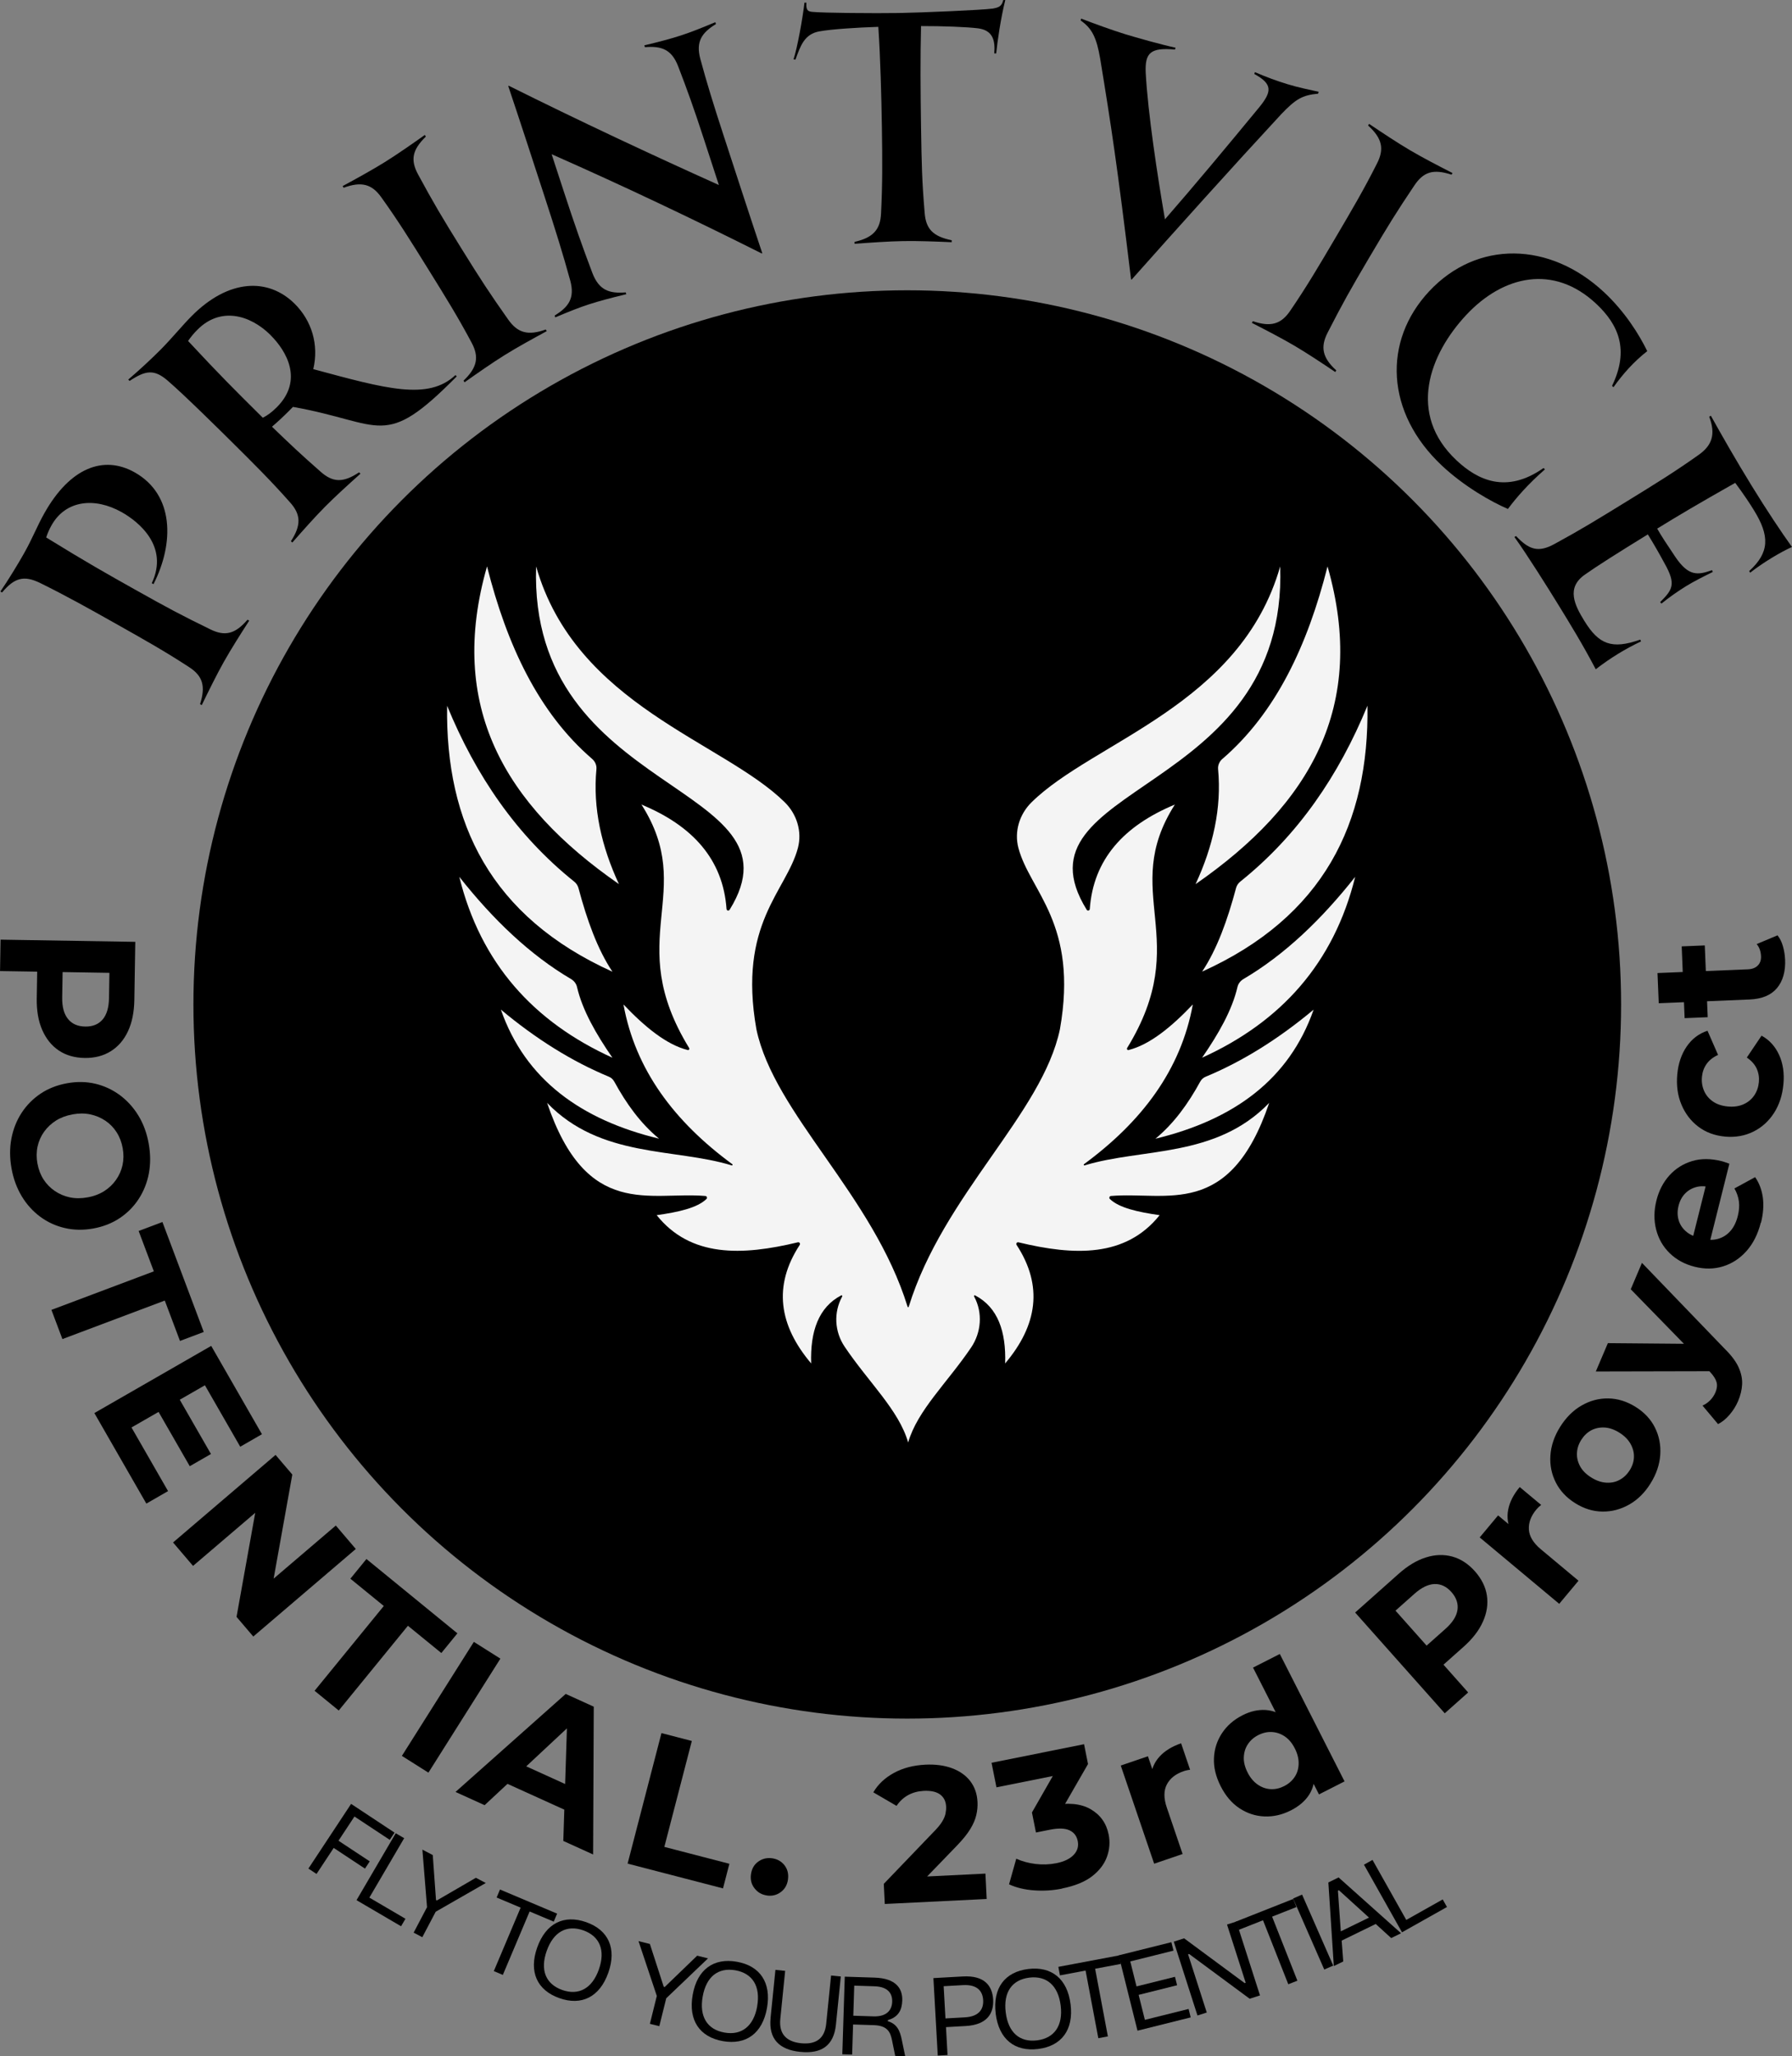 <?xml version="1.0" encoding="UTF-8"?>
<svg xmlns="http://www.w3.org/2000/svg" id="Capa_2" data-name="Capa 2" viewBox="0 0 416.07 477.19">
  <rect x="0" y="0" width="416.07" height="477.19" fill="#808080" stroke="none"/>
  <defs>
    <style>
      .cls-1 {
        fill: #f4f4f4;
      }
    </style>
  </defs>
  <g id="Capa_2-2" data-name="Capa 2">
    <g>
      <circle cx="210.65" cy="233.11" r="165.74"></circle>
      <g>
        <path class="cls-1" d="M143.71,205.19c-4.07-8.76-6.08-17.63-5.23-26.67.09-.92-.31-1.81-1.01-2.41-12.4-10.69-19.76-26.33-24.39-44.66-9.27,32.33,3.94,55.24,30.64,73.74Z"></path>
        <path class="cls-1" d="M142.19,225.5c-3.48-5.21-5.9-11.99-7.88-19.4-.16-.59-.5-1.11-.98-1.49-13.38-10.71-22.86-24.61-29.52-40.82-.41,27.26,10.16,48.96,38.38,61.72Z"></path>
        <path class="cls-1" d="M142.19,245.47c-3.84-5.56-6.98-11.06-8.22-16.42-.18-.78-.7-1.43-1.39-1.84-9.49-5.58-18.05-13.74-25.94-23.72,4.96,20.06,17.24,33.67,35.55,41.98Z"></path>
        <path class="cls-1" d="M142.61,251c-.27-.5-.71-.9-1.24-1.12-8.54-3.54-16.9-8.74-25.08-15.58,5.67,16.24,18.59,25.58,36.73,29.96-4.3-3.54-7.61-8.13-10.41-13.27Z"></path>
        <path class="cls-1" d="M251.68,270.18c13.41-9.85,22.51-21.86,25.27-37.07-5,5.25-9.98,9.33-14.92,10.58-.27.07-.47-.24-.33-.47,15.58-25.4-1.95-36.03,11.08-56.5-11.87,4.93-18.93,12.72-19.75,24.24-.03.38-.53.49-.72.17-18.27-29.54,46.73-26.07,44.93-79.68-9.22,32.29-43.4,40.61-57.74,54.75-2.8,2.76-4.05,6.8-3.04,10.6,2.67,10.09,13.97,17.47,9.64,42.05-4.15,19.7-27.07,38.37-35.11,64.42-.04.13-.22.13-.26,0-8.05-26.05-30.96-44.72-35.11-64.42-4.33-24.58,6.96-31.97,9.64-42.05,1.01-3.8-.24-7.84-3.04-10.6-14.34-14.14-48.52-22.46-57.74-54.75-1.8,53.61,63.2,50.15,44.93,79.68-.2.32-.7.21-.72-.17-.81-11.52-7.88-19.32-19.75-24.24,13.03,20.48-4.5,31.1,11.07,56.5.14.24-.06.54-.33.47-4.94-1.25-9.92-5.33-14.92-10.58,2.76,15.2,11.85,27.22,25.27,37.07.15.11.04.33-.14.28-13.31-4.08-30.42-1.62-42.86-14.51,9.17,27.09,23.88,20.51,36.75,21.61.34.03.5.45.25.69-2.12,2.08-6.55,3.06-11.56,3.76,7.87,9.82,19.78,9.43,32.78,6.3.36-.09.63.3.43.61-6.21,9.51-4.83,18.65,2.66,27.5-.24-7.44,1.71-13.03,6.97-15.79.16-.08.33.1.24.25l-.05.09c-1.97,3.65-1.72,8.08.59,11.53,5.59,8.33,12.61,14.73,14.77,22.27,2.15-7.48,9.07-13.84,14.63-22.06,2.35-3.48,2.71-8.03.73-11.74-.02-.03-.03-.06-.05-.09-.09-.16.08-.34.24-.25,5.26,2.76,7.21,8.34,6.97,15.79,7.49-8.85,8.87-17.99,2.66-27.5-.2-.31.07-.69.43-.61,13,3.14,24.91,3.53,32.78-6.3-5.01-.71-9.44-1.69-11.56-3.76-.24-.24-.08-.66.25-.69,12.87-1.1,27.58,5.48,36.75-21.61-12.43,12.89-29.55,10.43-42.86,14.51-.18.05-.29-.17-.14-.28Z"></path>
        <path class="cls-1" d="M283.83,176.11c-.7.6-1.1,1.49-1.01,2.41.84,9.04-1.17,17.91-5.23,26.67,26.7-18.5,39.91-41.41,30.64-73.74-4.63,18.33-11.99,33.97-24.39,44.66Z"></path>
        <path class="cls-1" d="M287.97,204.6c-.48.38-.82.9-.98,1.49-1.98,7.42-4.41,14.19-7.88,19.4,28.22-12.75,38.79-34.46,38.39-61.72-6.66,16.21-16.15,30.11-29.52,40.82Z"></path>
        <path class="cls-1" d="M288.71,227.21c-.69.41-1.21,1.06-1.39,1.84-1.24,5.36-4.38,10.86-8.22,16.42,18.31-8.31,30.59-21.92,35.55-41.98-7.89,9.98-16.44,18.14-25.94,23.72Z"></path>
        <path class="cls-1" d="M278.68,251c-2.8,5.13-6.11,9.72-10.41,13.27,18.14-4.38,31.06-13.72,36.73-29.96-8.18,6.83-16.54,12.04-25.08,15.58-.53.22-.97.61-1.24,1.12Z"></path>
      </g>
      <g>
        <path d="M35.24,135.34c4.05-8.57-3.08-14.28-6.97-16.47-6.3-3.54-13.03-2.8-16.31,3.05-.44.78-.88,1.72-1.24,2.81,9.39,5.79,14.06,8.41,20.49,12.02,7.53,4.23,10.81,5.99,17.65,9.32,3.35,1.63,5.68,1.14,8.61-2.25l.39.22c-2.02,3.14-4.22,6.6-5.9,9.58-1.64,2.92-3.45,6.6-5.12,10.02l-.39-.22c1.34-4.2.62-6.57-2.58-8.62-5.62-3.67-10.36-6.33-17.11-10.13-6.43-3.61-11.23-6.31-17.38-9.34-3.87-1.92-6.08-1.19-8.9,2.17l-.39-.22c1.86-2.71,4.26-6.66,5.53-8.93,1.97-3.5,2.93-6.13,4.68-9.24,5.94-10.58,13.75-13.54,20.96-9.49,9.22,5.18,9.21,16.44,4.38,25.95l-.39-.22Z"></path>
        <path d="M105.73,87.04l.32.31c-17.08,17.25-17.01,10.82-38.03,7.08l-.94.95c-1.15,1.16-2.67,2.59-3.93,3.65,4.07,3.93,6.72,6.44,11.32,10.47,2.8,2.46,5.17,2.61,8.9.12l.32.32c-2.78,2.49-5.82,5.24-8.23,7.67-2.36,2.38-5.08,5.45-7.59,8.3l-.32-.31c2.4-3.7,2.34-6.17-.2-9-4.45-5.03-8.31-8.86-13.81-14.31-2.06-2.04-10.74-10.64-14.65-13.99-3.12-2.67-5.12-2.34-8.79.1l-.32-.31c2.73-2.33,5.5-4.92,7.5-6.93,2.72-2.75,5.08-5.66,7.18-7.77,8.59-8.68,17.8-8.98,23.94-2.91,3.97,3.93,5.68,9.5,4.34,15.19,16.87,4.55,26.68,7.35,33.02,1.37ZM62.83,77.77c-4.87-4.82-11.72-6.58-17.01-1.23-.79.79-1.47,1.59-2.15,2.59,7.3,7.86,11.06,11.58,16.24,16.72l1.11,1.1c1.05-.53,2.1-1.27,3.3-2.49,6.18-6.24,2.2-13.01-1.5-16.68Z"></path>
        <path d="M98.88,31.69c-3.22,3.14-3.6,5.48-1.79,8.83,3.59,6.62,5.45,9.76,10.01,17.1,4.56,7.34,6.55,10.39,10.9,16.55,2.19,3.11,4.63,3.78,8.71,2.3l.24.38c-3.28,1.78-6.88,3.75-9.78,5.56-2.85,1.77-6.21,4.12-9.31,6.31l-.24-.38c3.2-3.04,3.67-5.52,1.85-8.87-3.16-5.93-5.99-10.48-10.08-17.06-4.09-6.58-6.92-11.13-10.83-16.58-2.19-3.11-4.63-3.78-8.77-2.26l-.24-.38c3.34-1.81,6.94-3.79,9.78-5.56,2.91-1.81,6.27-4.16,9.31-6.31l.24.38Z"></path>
        <path d="M166.09,5.16l.14.42c-3.26,2-4.71,4.04-3.63,8.08,1.52,5.61,3.01,10.45,5.37,17.67,2.84,8.71,6.04,18.55,9.02,27.44l-.14.05c-16-8.02-32.22-15.73-48.77-23.03l2.75,8.42c2.56,7.86,4.43,13.12,6.7,19.12,1.55,4.04,3.92,4.83,7.74,4.53l.14.42c-3.7.89-6.37,1.61-8.63,2.34-2.34.76-4.41,1.59-7.86,3.03l-.14-.42c3.26-2,4.71-4.04,3.63-8.08-1.72-6.25-3.38-11.58-5.94-19.44-2.65-8.14-5.74-17.63-8.47-25.75l.14-.05c16.45,8.19,32.72,15.81,48.77,23.03l-3.51-10.76c-2.28-7.01-3.9-11.49-5.94-16.78-1.53-3.97-3.9-4.76-7.72-4.45l-.14-.42c3.7-.89,6.16-1.54,8.49-2.3,2.34-.76,4.56-1.64,8-3.08Z"></path>
        <path d="M233.41,0c-1.05,4.19-1.85,9.71-2.11,12.39h-.45c.25-2.98-.31-5.35-3.74-5.81-2.61-.33-8.27-.54-13.26-.53-.18,7.15-.13,15.12,0,23.46.14,8.56.2,12.36.84,19.87.28,3.72,1.88,5.48,6.28,6.38v.45c-3.72-.16-7.89-.32-11.24-.26-3.42.06-7.52.35-11.31.63v-.45c4.3-.96,5.98-2.85,6.14-6.58.34-6.71.32-12.14.2-19.88-.12-7.37-.33-15.85-.83-23.44-5.06.16-10.94.55-13.61,1.04-3.56.58-4.49,3.42-5.63,6.57l-.45-.07c.85-2.47,2.15-9.64,2.54-13.15h.45c-.12,1.86.4,2,1.3,2.13,2.31.26,14.67.36,20.11.27,5.43-.09,19.27-.68,21.87-1.03,1.34-.25,2.08-.48,2.43-1.98h.45Z"></path>
        <path d="M306.17,21.31l-.13.43c-3.69.34-5.22,1.27-8.56,4.76-11.68,12.61-24.01,26.34-34.73,38.38l-.14-.04c-3.16-26.14-4.63-35.78-7.18-51.29-.81-4.69-1.83-6.95-4.53-8.8l.13-.43c2.92,1.13,7.34,2.73,10.11,3.58,2.7.83,8.51,2.47,11.8,3.17l-.13.43c-5.69-.51-7,.73-6.8,5.38.52,9.43,2.71,23.82,4.47,34.02,6.75-7.74,14.4-16.91,21.87-25.98,3-3.67,3.15-5.42-1.12-7.75l.13-.43c2.55,1.1,4.99,2.01,7.55,2.79,2.49.77,5.57,1.4,7.25,1.77Z"></path>
        <path d="M337.03,40.54c-4.28-1.4-6.53-.65-8.65,2.51-4.2,6.25-6.12,9.36-10.51,16.8-4.39,7.44-6.17,10.62-9.61,17.33-1.74,3.38-1.21,5.86,2,8.78l-.23.38c-3.09-2.08-6.51-4.35-9.46-6.09-2.89-1.7-6.53-3.59-9.91-5.32l.23-.39c4.17,1.42,6.59.69,8.71-2.47,3.79-5.55,6.51-10.16,10.44-16.83,3.93-6.67,6.65-11.29,9.67-17.29,1.74-3.38,1.21-5.86-2.06-8.82l.23-.38c3.16,2.12,6.57,4.39,9.46,6.09,2.95,1.74,6.59,3.63,9.91,5.32l-.23.38Z"></path>
        <path d="M331.86,67.57c11.09-11.85,27.96-11.56,40.62.29,4.78,4.48,8.06,9.69,9.98,13.63-3.13,2.47-5.57,5.19-7.84,8.37l-.33-.31c4.04-8.35,1.53-14.17-3.68-19.05-9.89-9.26-21.6-6.56-30.15,2.57-8.6,9.19-13.78,23-2.26,33.79,4.84,4.53,11.53,7.84,20.18,1.76l.33.31c-3.89,3.39-6.73,6.65-8.6,9.19-3.85-1.66-10.13-5.2-15.29-10.03-13.15-12.31-13.81-28.94-2.97-40.51Z"></path>
        <path d="M381.03,148.85c-3.72,1.76-7.15,3.87-10.53,6.47-2.94-5.62-6.06-10.7-8.63-14.88-2.42-3.93-7.28-11.69-10.25-15.81l.38-.23c2.98,3.15,5.13,3.93,8.92,1.85,6.09-3.31,9.83-5.61,17-10.02,6.34-3.9,10.97-6.75,16.44-10.64,3.12-2.18,4.06-4.77,2.49-8.88l.38-.23c2.54,4.56,5.82,10.32,9.53,16.34,3.43,5.58,6.82,10.66,9.3,14.12-2.6,1.17-6.7,3.6-9.7,5.97l-.23-.38c4.77-4.33,4.76-8.17,1.13-14.07-1.01-1.65-2.33-3.64-4.37-6.4-8.88,5.03-12.85,7.38-18.12,10.62.91,1.62,2.18,3.55,4.18,6.52,3.12,4.64,5.26,4.28,8.56,3.12l.17.42c-2.15,1.06-4.36,2.16-6.19,3.29-1.9,1.17-3.92,2.58-5.73,4.05l-.3-.34c2.85-2.89,3.79-4.08,1.01-9.01-1.24-2.3-2.54-4.56-3.87-6.71-7.04,4.33-11.95,7.44-14.62,9.34-4.41,3.06-2.35,7.13-.12,10.74,3.32,5.39,6.31,6.7,12.98,4.34l.17.42Z"></path>
      </g>
      <g>
        <path d="M71.6,433.66l9.92-15.02,10.09,6.67-1.11,1.68-8.2-5.42-3.71,5.62,7.26,4.79-1.11,1.68-7.26-4.8-3.99,6.04-1.89-1.25Z"></path>
        <path d="M82.78,440.98l9.1-15.53,1.96,1.15-8.08,13.79,8.38,4.91-1.02,1.74-10.33-6.05Z"></path>
        <path d="M96.04,448.52l3.11-5.91-1.08-13.36,2.41,1.27.75,10.42.2.11,9.06-5.26,2.3,1.21-11.63,6.67-3.11,5.91-2.01-1.06Z"></path>
        <path d="M114.66,457.44l6.22-14.72-5.57-2.35.78-1.86,13.26,5.6-.78,1.86-5.6-2.36-6.22,14.72-2.09-.88Z"></path>
        <path d="M124.72,451.99c2-5.66,6.23-7.72,11.39-5.9,5.13,1.81,7.13,6.07,5.13,11.73-2,5.66-6.23,7.72-11.36,5.9-5.16-1.82-7.15-6.08-5.16-11.74ZM139.05,457.05c1.57-4.44.19-7.71-3.62-9.06-3.83-1.35-6.93.33-8.5,4.78-1.57,4.44-.21,7.71,3.62,9.06,3.8,1.34,6.93-.33,8.5-4.77Z"></path>
        <path d="M150.89,469.69l1.61-6.48-4.25-12.72,2.64.66,3.22,9.94.22.05,7.54-7.27,2.52.62-9.7,9.26-1.61,6.48-2.2-.55Z"></path>
        <path d="M160.83,462.95c1.05-5.91,4.89-8.63,10.27-7.67,5.36.95,8.03,4.83,6.98,10.74-1.05,5.91-4.89,8.63-10.25,7.68-5.39-.96-8.05-4.84-7-10.74ZM175.8,465.61c.82-4.64-1.07-7.64-5.04-8.35-4-.71-6.79,1.46-7.61,6.1-.82,4.64,1.05,7.64,5.05,8.35,3.97.71,6.79-1.46,7.61-6.1Z"></path>
        <path d="M178.91,468.32l1.13-11.16,2.26.23-1.13,11.19c-.35,3.49,1.47,5.27,4.83,5.61,3.41.34,5.48-1.04,5.83-4.53l1.13-11.19,2.26.23-1.13,11.16c-.5,4.94-3.42,6.83-8.29,6.33-4.79-.48-7.38-2.92-6.88-7.87Z"></path>
        <path d="M195.57,476.73l.57-17.99,6.93.22c4.99.16,6.5,2.55,6.42,5.3-.07,2.19-.88,3.86-3.35,4.56v.25c2.09.65,2.8,2.08,3.26,4.42l.77,3.71-2.32-.07-.72-3.55c-.37-1.85-.97-3.49-4.25-3.59l-4.81-.15-.22,6.98-2.27-.07ZM198.12,467.8l4.69.15c3.15.1,4.28-1.53,4.34-3.39.06-1.92-.97-3.49-4.12-3.59l-4.69-.15-.22,6.98Z"></path>
        <path d="M217.73,477.04l-1.01-17.97,6.85-.38c5.06-.28,6.84,2.22,7.02,5.36.17,3.12-1.31,5.86-6.37,6.14l-4.58.26.36,6.47-2.27.13ZM219.52,468.43l4.51-.25c3.35-.19,4.36-1.96,4.24-4-.11-2.04-1.32-3.66-4.66-3.48l-4.51.25.42,7.48Z"></path>
        <path d="M231.19,467.32c-.74-5.95,2.13-9.69,7.55-10.36,5.4-.67,9.09,2.25,9.83,8.2.74,5.95-2.13,9.69-7.53,10.36-5.43.67-9.12-2.25-9.86-8.2ZM246.27,465.45c-.58-4.68-3.28-6.98-7.28-6.49-4.03.5-6.06,3.39-5.48,8.07s3.25,6.99,7.28,6.49c4-.5,6.06-3.39,5.48-8.07Z"></path>
        <path d="M255.01,473.02l-2.96-15.7-5.95,1.12-.37-1.98,14.14-2.66.37,1.98-5.97,1.12,2.96,15.7-2.23.42Z"></path>
        <path d="M264.1,471.25l-4.36-17.46,12.23-3.05.49,1.96-10.03,2.5,1.45,5.8,8.93-2.23.49,1.96-8.93,2.23,1.45,5.8,10.15-2.53.49,1.96-12.35,3.08Z"></path>
        <path d="M278.03,467.75l-5.5-17.14,2.4-.77,14.06,10.39.24-.08-4.34-13.51,2.16-.69,5.5,17.14-2.4.77-14.06-10.39-.24.08,4.34,13.51-2.16.69Z"></path>
        <path d="M299.12,460.51l-5.87-14.86-5.63,2.22-.74-1.88,13.39-5.29.74,1.88-5.65,2.23,5.87,14.86-2.11.83Z"></path>
        <path d="M307.47,457.08l-7.23-16.48,2.08-.91,7.23,16.48-2.08.91Z"></path>
        <path d="M309.69,456.27l-1.27-19.4,2.38-1.16,14.5,12.95-2.29,1.12-3.59-3.27-7.91,3.86.37,4.84-2.2,1.07ZM311.31,448.22l6.55-3.19-6.99-6.35-.23.11.67,9.43Z"></path>
        <path d="M325.52,448.44l-8.83-15.69,1.98-1.11,7.84,13.93,8.46-4.76.99,1.76-10.44,5.87Z"></path>
      </g>
      <g>
        <path d="M.12,218.07l31.29.51-.22,13.54c-.05,2.8-.54,5.21-1.48,7.22-.94,2.01-2.27,3.55-3.99,4.63-1.72,1.07-3.74,1.59-6.06,1.56-2.35-.04-4.36-.62-6.03-1.75-1.67-1.13-2.94-2.72-3.83-4.76-.89-2.04-1.31-4.46-1.27-7.26l.16-9.57,3.21,3.36-11.89-.19.12-7.29ZM11.09,225.54l3.5-3.25-.15,9.16c-.04,2.21.41,3.88,1.35,5.03.93,1.15,2.27,1.74,4,1.76,1.73.03,3.07-.52,4.03-1.63.96-1.12,1.45-2.78,1.49-4.98l.15-9.16,3.39,3.36-17.75-.29Z"></path>
        <path d="M2.68,271.18c-.44-2.43-.45-4.75-.03-6.95.42-2.2,1.21-4.19,2.37-5.97,1.16-1.78,2.64-3.27,4.42-4.46,1.78-1.19,3.82-1.98,6.11-2.4,2.32-.42,4.51-.38,6.58.11,2.07.49,3.96,1.37,5.68,2.63,1.71,1.27,3.15,2.85,4.31,4.74,1.16,1.89,1.96,4.06,2.4,6.49.44,2.43.45,4.74.05,6.92-.41,2.18-1.2,4.16-2.36,5.95-1.16,1.78-2.63,3.27-4.42,4.46-1.78,1.19-3.84,1.99-6.15,2.41-2.29.41-4.48.38-6.58-.11-2.1-.48-4.01-1.36-5.72-2.62-1.71-1.27-3.14-2.85-4.29-4.75-1.14-1.9-1.94-4.05-2.37-6.45ZM8.7,270.05c.25,1.38.72,2.6,1.41,3.67.69,1.07,1.57,1.97,2.62,2.68,1.05.72,2.22,1.21,3.49,1.48,1.28.27,2.65.27,4.11,0,1.47-.26,2.75-.75,3.85-1.44,1.1-.7,2.02-1.57,2.75-2.61.74-1.04,1.24-2.19,1.52-3.43.27-1.25.29-2.56.04-3.94-.25-1.38-.72-2.61-1.42-3.7-.7-1.09-1.57-1.98-2.62-2.68-1.05-.7-2.21-1.19-3.49-1.46-1.28-.27-2.65-.27-4.11,0-1.47.27-2.75.75-3.85,1.44-1.1.7-2.02,1.56-2.76,2.59-.74,1.03-1.24,2.17-1.52,3.43-.27,1.26-.28,2.58-.03,3.96Z"></path>
        <path d="M11.95,303.99l23.77-8.94-3.53-9.37,5.52-2.08,9.6,25.52-5.52,2.08-3.53-9.37-23.77,8.94-2.55-6.78Z"></path>
        <path d="M30.53,331.28l8.49,14.77-5.04,2.9-12.07-21.01,27.13-15.59,11.78,20.5-5.04,2.9-8.2-14.26-17.06,9.8ZM41.47,324.38l7.51,13.06-4.92,2.83-7.51-13.06,4.92-2.83Z"></path>
        <path d="M40.18,357.97l23.8-20.32,3.89,4.56-5.15,28.67-1.89-2.21,17.14-14.63,4.64,5.44-23.8,20.32-3.89-4.56,5.15-28.67,1.89,2.21-17.14,14.63-4.64-5.44Z"></path>
        <path d="M73.05,392.38l16.06-19.67-7.76-6.33,3.73-4.57,21.12,17.25-3.73,4.57-7.76-6.33-16.06,19.67-5.61-4.58Z"></path>
        <path d="M93.31,407.5l16.71-26.46,6.16,3.89-16.71,26.46-6.16-3.89Z"></path>
        <path d="M105.76,415.87l25.59-22.75,6.51,2.96-.15,34.3-6.92-3.14.96-29.91,2.65,1.2-21.88,20.41-6.76-3.07ZM114.92,412.67l3.94-4.25,14.74,6.69-.56,5.78-18.12-8.22Z"></path>
        <path d="M145.72,432.5l7.86-30.29,7.05,1.83-6.38,24.58,15.1,3.92-1.48,5.71-22.16-5.75Z"></path>
        <path d="M178.05,439.89c-1.18-.17-2.13-.71-2.86-1.65-.73-.93-1-2.02-.83-3.25.18-1.3.75-2.29,1.7-2.96.95-.68,2.02-.93,3.2-.77,1.21.17,2.17.71,2.89,1.63.71.91.98,2.02.8,3.32-.17,1.24-.73,2.21-1.67,2.9-.94.7-2.02.96-3.23.79Z"></path>
        <path d="M205.43,441.89l-.23-4.69,11.5-11.98c.91-.91,1.58-1.71,2.01-2.4.43-.69.7-1.33.82-1.92.12-.59.17-1.13.14-1.64-.06-1.22-.52-2.15-1.39-2.8-.87-.64-2.13-.92-3.8-.84-1.34.07-2.55.39-3.62.98-1.08.59-1.97,1.43-2.7,2.5l-5.39-3.14c1.07-1.84,2.66-3.34,4.75-4.49,2.09-1.15,4.54-1.79,7.34-1.93,2.32-.11,4.38.16,6.17.82,1.79.66,3.21,1.66,4.24,2.99,1.03,1.34,1.6,2.96,1.69,4.86.05.98-.04,1.99-.28,3.01-.23,1.03-.7,2.11-1.39,3.25-.69,1.14-1.73,2.43-3.12,3.87l-9.54,9.87-1.51-2.52,17.68-.87.29,5.89-23.67,1.16Z"></path>
        <path d="M246.6,438.3c-2.13.43-4.29.57-6.48.41-2.19-.15-4.14-.62-5.84-1.4l1.68-5.95c1.34.61,2.83,1.02,4.46,1.22,1.64.2,3.26.14,4.87-.18,1.78-.36,3.11-1,3.99-1.92.88-.92,1.2-2,.95-3.22-.23-1.17-.87-2-1.91-2.49-1.04-.49-2.57-.53-4.59-.13l-3.2.64-.93-4.65,6.55-11.44,1.3,2.38-16.09,3.23-1.14-5.7,21.48-4.31.92,4.6-6.56,11.39-4.01-1.34,2.06-.41c3.77-.76,6.8-.48,9.08.82,2.28,1.31,3.69,3.27,4.22,5.9.35,1.75.22,3.48-.4,5.19-.62,1.7-1.77,3.2-3.45,4.5-1.69,1.3-4,2.24-6.96,2.83Z"></path>
        <path d="M267.97,432.51l-7.75-22.77,6.31-2.15,2.2,6.47-1.54-1.6c.13-1.84.8-3.43,2.01-4.77,1.21-1.34,2.89-2.38,5.03-3.11l2.09,6.14c-.27.03-.53.07-.78.13-.25.05-.49.12-.71.2-1.86.63-3.17,1.66-3.91,3.08-.74,1.42-.75,3.21,0,5.39l3.66,10.75-6.6,2.25Z"></path>
        <path d="M299.71,420.15c-2.02,1.03-4.07,1.49-6.16,1.4-2.09-.09-4.01-.73-5.78-1.9-1.77-1.17-3.22-2.88-4.35-5.11-1.13-2.23-1.66-4.41-1.56-6.53.09-2.12.72-4.05,1.87-5.79,1.15-1.74,2.74-3.12,4.76-4.15,1.81-.92,3.59-1.32,5.35-1.22,1.76.11,3.42.78,4.99,2.03,1.57,1.24,2.99,3.13,4.28,5.65,1.27,2.5,1.96,4.75,2.08,6.76.12,2.01-.29,3.75-1.23,5.22-.94,1.47-2.36,2.68-4.24,3.64ZM298.15,414.52c1.04-.53,1.85-1.23,2.44-2.12.59-.88.9-1.9.93-3.06.03-1.15-.26-2.34-.88-3.56-.63-1.25-1.42-2.19-2.36-2.81-.94-.63-1.94-.96-3-1.01-1.06-.05-2.11.19-3.14.72-1.01.51-1.81,1.21-2.4,2.1-.59.88-.9,1.89-.95,3.02-.05,1.13.25,2.31.88,3.56.62,1.22,1.41,2.16,2.36,2.81.95.65,1.96,1,3.02,1.05,1.06.05,2.09-.19,3.1-.7ZM306.24,416.43l-2.23-4.38-3.12-6.44-3.62-6.13-6.34-12.47,6.22-3.16,15.03,29.57-5.94,3.02Z"></path>
        <path d="M335.44,397.61l-20.8-23.38,10.12-9c2.09-1.86,4.2-3.13,6.32-3.79,2.12-.67,4.15-.73,6.11-.2,1.95.54,3.7,1.67,5.25,3.41,1.56,1.76,2.49,3.64,2.79,5.63.3,1.99,0,4.01-.91,6.04-.9,2.04-2.4,3.99-4.49,5.85l-7.15,6.36.3-4.64,7.9,8.89-5.44,4.84ZM333.52,384.48l-4.76-.37,6.85-6.09c1.65-1.47,2.58-2.93,2.79-4.4.21-1.47-.26-2.84-1.4-4.14-1.15-1.29-2.46-1.91-3.93-1.86-1.47.05-3.03.81-4.68,2.28l-6.85,6.09.18-4.77,11.8,13.26Z"></path>
        <path d="M362.02,372.21l-18.46-15.41,4.27-5.11,5.25,4.38-2.15-.57c-.85-1.64-1.1-3.34-.76-5.12.34-1.78,1.23-3.53,2.68-5.27l4.98,4.15c-.22.17-.42.34-.6.51-.18.18-.35.35-.51.54-1.26,1.51-1.84,3.06-1.74,4.66.1,1.6,1.03,3.13,2.8,4.6l8.72,7.28-4.47,5.35Z"></path>
        <path d="M383.22,344.28c-1.34,2.15-2.99,3.78-4.95,4.89-1.96,1.11-4.03,1.66-6.21,1.63-2.18-.02-4.28-.67-6.3-1.93-2.05-1.28-3.56-2.89-4.54-4.84-.98-1.95-1.4-4.04-1.24-6.28.15-2.24.9-4.44,2.24-6.59,1.36-2.17,3.01-3.83,4.97-4.96,1.95-1.13,4.02-1.69,6.2-1.66,2.18.03,4.29.68,6.34,1.95,2.05,1.28,3.56,2.89,4.52,4.83.97,1.94,1.38,4.04,1.23,6.3-.15,2.26-.9,4.48-2.26,6.65ZM378.37,341.25c.63-1.01.97-2.04,1-3.09.04-1.05-.23-2.07-.79-3.08-.57-1-1.43-1.87-2.6-2.6-1.19-.74-2.35-1.14-3.47-1.19-1.13-.05-2.15.17-3.07.66-.92.5-1.69,1.24-2.31,2.22-.62.99-.95,2.01-.99,3.07-.05,1.06.2,2.08.74,3.07.54.99,1.41,1.85,2.6,2.59,1.16.73,2.32,1.12,3.47,1.19,1.15.07,2.19-.15,3.12-.66.93-.51,1.7-1.24,2.3-2.2Z"></path>
        <path d="M397.7,318.23l-27.18.06,2.8-6.58,21.83.19,2.56,6.33ZM403.54,325.18c-.48,1.13-1.13,2.17-1.97,3.15-.83.97-1.72,1.7-2.67,2.17l-3.61-4.3c.68-.3,1.27-.71,1.8-1.25.52-.54.92-1.14,1.2-1.8.37-.88.46-1.67.26-2.39-.2-.72-.7-1.5-1.5-2.36l-2.23-2.31-.49-.79-15.7-16.09,2.6-6.13,19.25,19.98c1.51,1.48,2.57,2.9,3.18,4.24.61,1.34.89,2.66.83,3.95-.06,1.29-.38,2.6-.95,3.94Z"></path>
        <path d="M408.83,283.73c-.67,2.66-1.77,4.86-3.31,6.59-1.54,1.73-3.35,2.92-5.44,3.57-2.08.65-4.28.68-6.59.1-2.31-.58-4.25-1.63-5.8-3.14-1.56-1.51-2.61-3.34-3.16-5.49-.55-2.15-.53-4.41.07-6.78.57-2.28,1.58-4.22,3.02-5.81,1.44-1.59,3.2-2.69,5.26-3.31,2.06-.62,4.35-.61,6.86.02.26.07.55.15.88.27.33.11.63.22.91.32l-4.75,18.95-3.95-.99,3.86-15.39.51,2.94c-1.21-.33-2.32-.37-3.34-.1-1.02.27-1.89.77-2.61,1.51-.72.74-1.23,1.69-1.52,2.85-.29,1.16-.29,2.24,0,3.25.28,1.01.82,1.87,1.61,2.59.79.72,1.8,1.24,3.05,1.55l1.04.26c1.3.33,2.5.32,3.6-.02,1.1-.34,2.03-.95,2.79-1.84.76-.88,1.32-2.04,1.67-3.45.3-1.21.39-2.34.25-3.37-.14-1.03-.49-2.04-1.04-3l4.81-2.62c.95,1.37,1.54,2.95,1.79,4.73.24,1.78.1,3.73-.43,5.84Z"></path>
        <path d="M414.08,251.58c-.23,2.58-.97,4.83-2.2,6.74-1.24,1.91-2.84,3.35-4.81,4.32-1.97.97-4.15,1.35-6.52,1.14-2.4-.22-4.47-.98-6.21-2.29-1.74-1.31-3.05-3.02-3.93-5.12-.89-2.1-1.21-4.44-.98-7.02.23-2.52.96-4.68,2.18-6.47,1.23-1.79,2.84-3.01,4.84-3.67l2.45,5.61c-1.19.55-2.08,1.26-2.69,2.14-.6.87-.95,1.86-1.05,2.96-.11,1.16.06,2.23.49,3.23.43,1,1.11,1.82,2.04,2.47.93.65,2.09,1.04,3.48,1.17,1.4.13,2.62-.05,3.66-.52,1.05-.47,1.87-1.16,2.48-2.06.61-.9.96-1.93,1.07-3.09.1-1.1-.07-2.13-.5-3.1-.44-.97-1.2-1.83-2.3-2.59l3.42-5.08c1.82,1,3.18,2.5,4.08,4.48.9,1.98,1.23,4.23,1,6.76Z"></path>
        <path d="M414.47,222.63c.12,2.83-.52,5.06-1.9,6.7-1.38,1.64-3.5,2.51-6.36,2.63l-21.08.87-.29-7.01,20.95-.86c1.01-.04,1.79-.33,2.33-.88.54-.54.8-1.26.76-2.16-.05-1.13-.38-2.07-1.01-2.82l4.84-2.03c.53.66.95,1.49,1.24,2.48.29.99.46,2.02.51,3.09ZM396.5,236.07l-5.36.22-.68-16.66,5.36-.22.68,16.66Z"></path>
      </g>
    </g>
  </g>
</svg>
